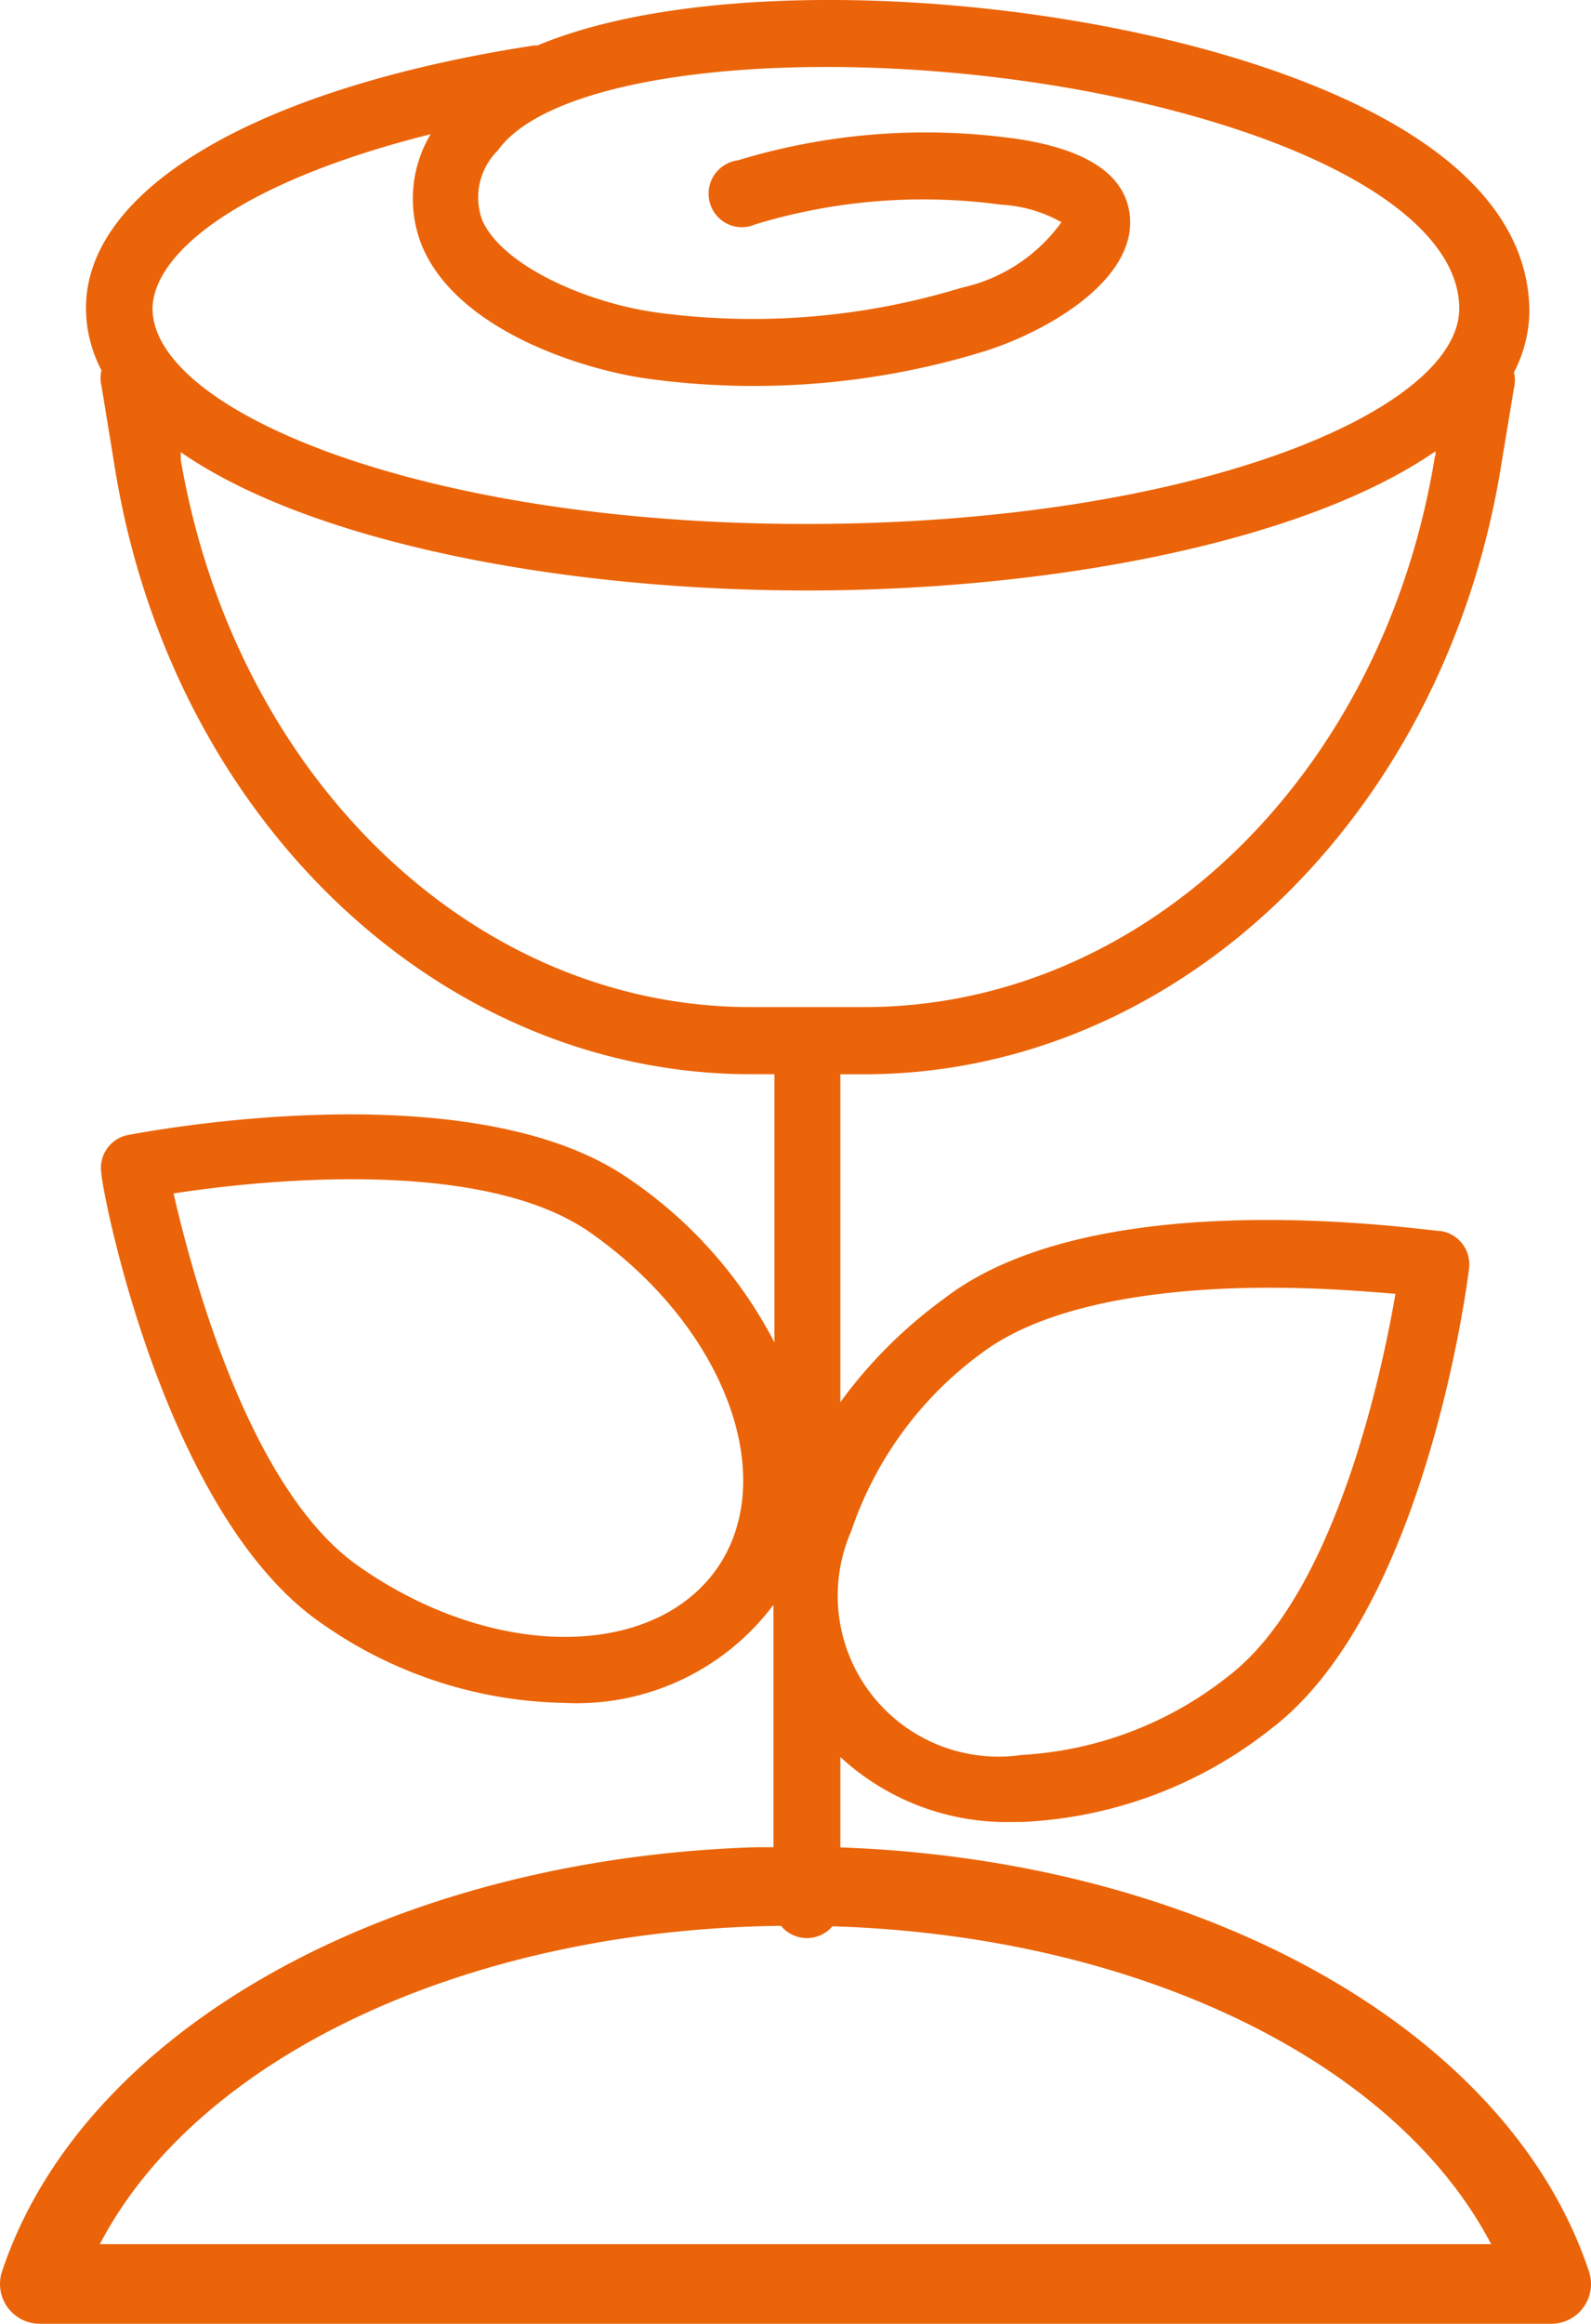 <svg width="37" height="54" xmlns="http://www.w3.org/2000/svg"><g fill="#EB6409" fill-rule="evenodd"><path d="M19.424 42.926h-1.848c-8.518.27-15.655 4.24-17.528 9.856A.925.925 0 0 0 .926 54h35.148a.924.924 0 0 0 .878-1.218c-1.871-5.615-9.008-9.586-17.528-9.856zM2.322 52.149C4.63 47.735 11.028 44.75 18.5 44.75c7.472 0 13.87 2.985 16.178 7.4H2.322z"/><path d="M12.499 1.056h-.073C6.002 2.04 2 4.376 2 7.156v-.002c0 .505.124 1.003.36 1.452a.777.777 0 0 0 0 .36l.323 1.977c1.342 8.126 7.56 14.02 14.787 14.02h.54v6.233-.002a10.352 10.352 0 0 0-3.416-3.823c-3.702-2.528-11.3-1.053-11.625-.994a.779.779 0 0 0-.61.898c0 .323 1.438 7.935 5.14 10.463a10.113 10.113 0 0 0 5.61 1.834 5.722 5.722 0 0 0 4.878-2.278v6.925a.779.779 0 1 0 1.556 0V40.83a5.706 5.706 0 0 0 4.016 1.509h.205a10.039 10.039 0 0 0 5.786-2.157c3.595-2.722 4.578-10.39 4.615-10.712a.782.782 0 0 0-.66-.863c-.323 0-7.983-1.2-11.564 1.582a10.905 10.905 0 0 0-2.398 2.395v-7.62h.55c7.275 0 13.494-5.99 14.814-14.127l.3-1.812c.031-.12.031-.25 0-.37.233-.444.357-.939.36-1.439-.026-2.432-2.267-4.398-6.472-5.752C23.787-.239 16.37-.562 12.5 1.056zM8.376 36.42c-2.553-1.738-3.896-6.757-4.34-8.687 1.953-.3 7.118-.862 9.66.888 3.118 2.165 4.457 5.654 2.997 7.8-1.475 2.145-5.202 2.168-8.317 0zm14.464-4.985c1.607-1.2 4.399-1.511 6.677-1.511 1.2 0 2.252.084 2.935.143-.334 1.952-1.438 7.022-3.896 8.892a8.497 8.497 0 0 1-4.794 1.823 3.74 3.74 0 0 1-3.966-5.202 8.48 8.48 0 0 1 3.044-4.145zM9.825 5.74c.85 1.978 3.822 2.876 5.286 3.067 2.598.349 5.244.132 7.751-.634 1.439-.444 3.537-1.63 3.416-3.13-.084-.982-1.006-1.592-2.744-1.833v.002a15.02 15.02 0 0 0-6.376.514.782.782 0 0 0-.242 1.477.77.77 0 0 0 .65.01 13.44 13.44 0 0 1 5.718-.456c.491.025.972.166 1.401.407a3.881 3.881 0 0 1-2.325 1.523c-2.292.7-4.708.896-7.084.576-1.643-.228-3.595-1.09-4.061-2.146a1.531 1.531 0 0 1 .36-1.618C13.24 1.163 22.142.877 28.591 2.95c3.39 1.09 5.345 2.623 5.345 4.218 0 2.396-6.244 5.008-15.195 5.008S3.547 9.539 3.547 7.168c.022-1.295 2.036-2.938 6.468-4.05a2.924 2.924 0 0 0-.19 2.623zm23.547 4.853c-1.199 7.43-6.771 12.81-13.276 12.81h-2.638c-6.46 0-11.984-5.344-13.254-12.715v-.18c3.044 2.11 8.914 3.214 14.56 3.214 5.646 0 11.552-1.115 14.62-3.236v.107h-.012z"/></g></svg>